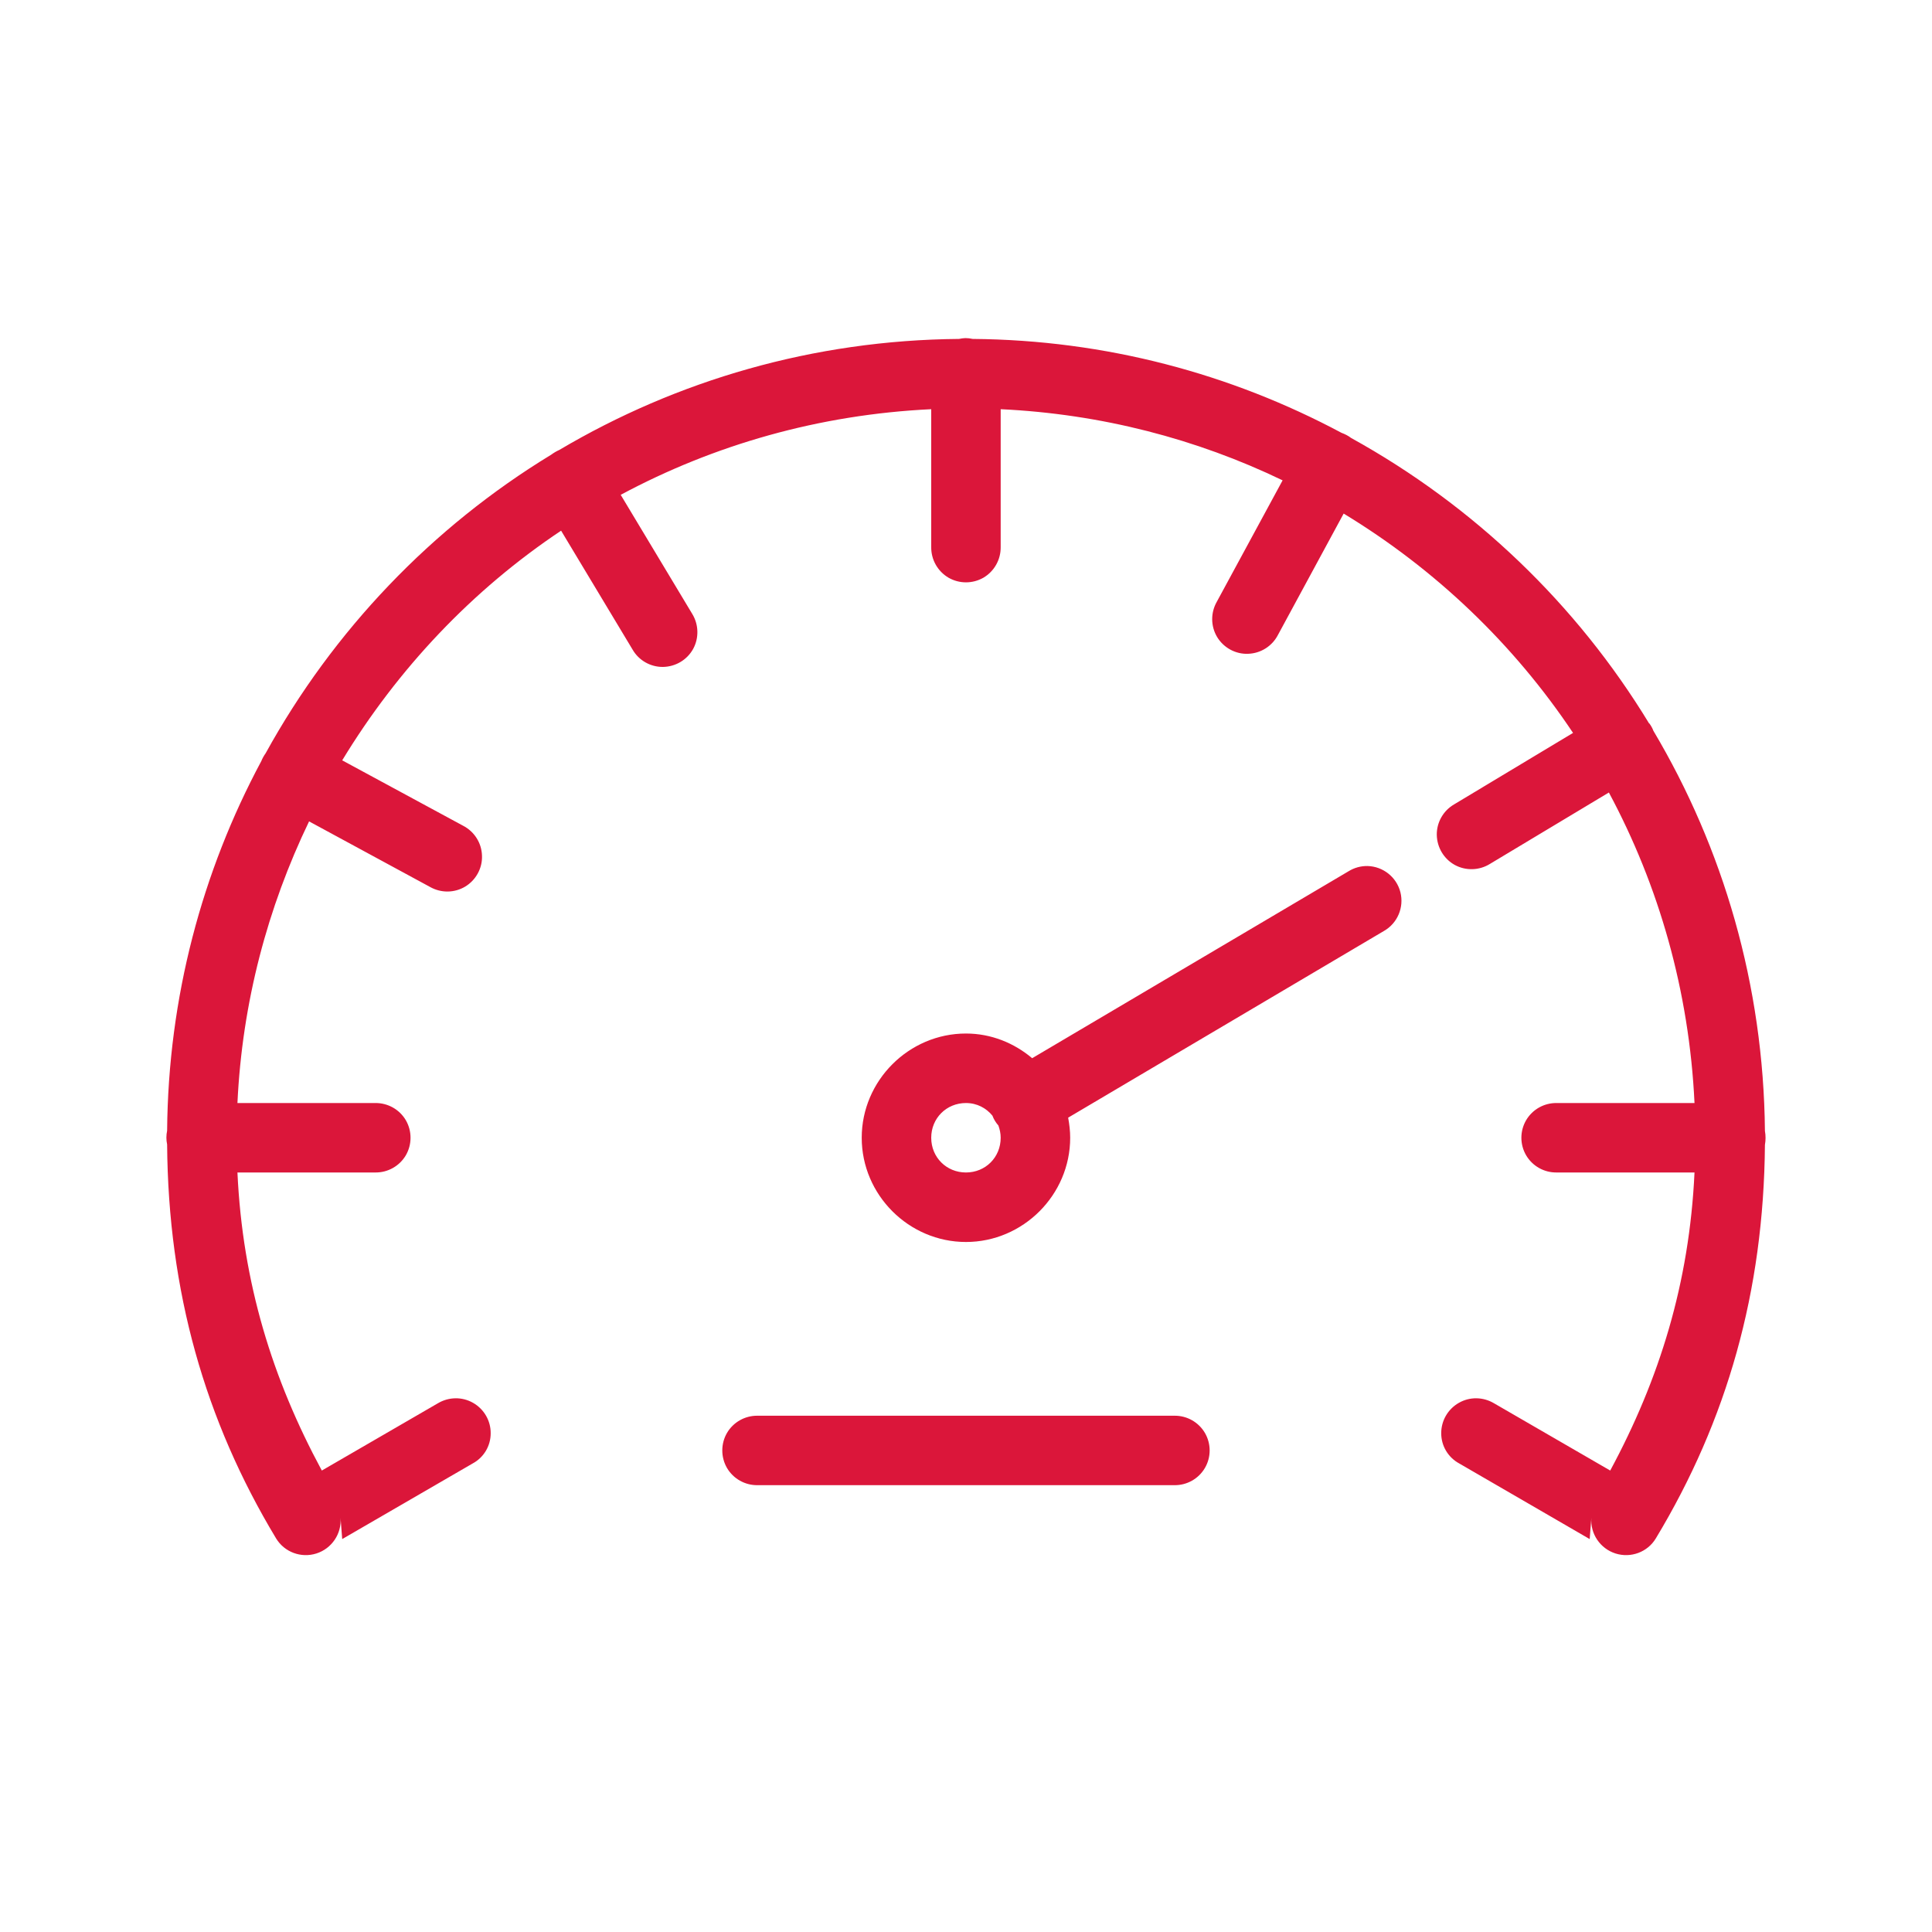 <svg width="40" height="40" viewBox="0 0 40 40" fill="none" xmlns="http://www.w3.org/2000/svg">
<path d="M19.988 7C19.943 7.003 19.901 7.006 19.856 7.017C16.838 7.042 14.011 7.877 11.581 9.315C11.522 9.341 11.466 9.374 11.412 9.414C8.942 10.917 6.899 13.055 5.5 15.595C5.464 15.646 5.433 15.7 5.41 15.758C4.185 18.043 3.483 20.648 3.46 23.41C3.44 23.505 3.44 23.601 3.46 23.694C3.483 26.734 4.241 29.403 5.716 31.851C5.888 32.135 6.233 32.264 6.551 32.163C6.868 32.062 7.076 31.755 7.051 31.424L7.085 31.865L9.785 30.3C10.016 30.176 10.159 29.937 10.159 29.676C10.162 29.415 10.021 29.173 9.794 29.044C9.566 28.914 9.288 28.92 9.063 29.055L6.663 30.446C5.641 28.552 5.022 26.565 4.916 24.275H7.77C8.029 24.278 8.271 24.143 8.403 23.918C8.532 23.694 8.532 23.418 8.403 23.194C8.271 22.969 8.029 22.834 7.77 22.837H4.916C5.014 20.752 5.542 18.785 6.399 17.006C6.804 17.225 7.45 17.574 8.903 18.363C9.13 18.492 9.409 18.49 9.633 18.355C9.855 18.22 9.99 17.973 9.979 17.714C9.971 17.453 9.822 17.217 9.588 17.096C8.136 16.309 7.492 15.961 7.085 15.742C8.237 13.845 9.777 12.215 11.617 10.987L13.098 13.451C13.227 13.674 13.469 13.811 13.727 13.808C13.989 13.803 14.225 13.662 14.351 13.435C14.475 13.207 14.466 12.929 14.332 12.71L12.851 10.245C14.781 9.209 16.962 8.582 19.28 8.472V11.327C19.277 11.586 19.412 11.827 19.637 11.96C19.861 12.089 20.137 12.089 20.362 11.96C20.586 11.827 20.721 11.586 20.718 11.327V8.472C22.803 8.571 24.776 9.088 26.555 9.945L25.192 12.46C25.063 12.687 25.065 12.965 25.2 13.19C25.335 13.412 25.582 13.547 25.841 13.536C26.102 13.527 26.338 13.379 26.459 13.145L27.819 10.633C29.716 11.783 31.34 13.334 32.568 15.174L30.104 16.655C29.882 16.784 29.744 17.026 29.747 17.284C29.752 17.546 29.893 17.782 30.12 17.908C30.348 18.032 30.626 18.023 30.845 17.888L33.31 16.408C34.346 18.338 34.973 20.518 35.083 22.837H32.228C31.969 22.834 31.728 22.969 31.596 23.194C31.466 23.418 31.466 23.694 31.596 23.918C31.728 24.143 31.969 24.278 32.228 24.275H35.083C34.976 26.565 34.358 28.552 33.338 30.446L30.935 29.055C30.71 28.92 30.432 28.914 30.205 29.044C29.977 29.173 29.837 29.415 29.839 29.676C29.839 29.937 29.983 30.176 30.213 30.3L32.913 31.865L32.947 31.424C32.922 31.755 33.13 32.062 33.447 32.163C33.765 32.264 34.111 32.135 34.282 31.851C35.757 29.406 36.516 26.737 36.541 23.702C36.558 23.607 36.558 23.508 36.541 23.416C36.513 20.392 35.676 17.56 34.231 15.129C34.212 15.076 34.184 15.028 34.15 14.98C34.147 14.98 34.147 14.98 34.147 14.98C34.147 14.977 34.144 14.977 34.141 14.975C32.641 12.507 30.508 10.467 27.974 9.068C27.912 9.02 27.844 8.987 27.774 8.961C25.492 7.742 22.896 7.039 20.137 7.017C20.089 7.006 20.038 7 19.988 7ZM28.314 17.93C28.176 17.928 28.041 17.964 27.923 18.037L21.37 21.909C20.997 21.595 20.522 21.398 19.999 21.398C18.816 21.398 17.841 22.373 17.841 23.556C17.841 24.739 18.816 25.714 19.999 25.714C21.182 25.714 22.157 24.739 22.157 23.556C22.157 23.416 22.14 23.275 22.115 23.14L28.654 19.274C28.935 19.113 29.072 18.785 28.994 18.473C28.915 18.161 28.637 17.939 28.314 17.93ZM19.999 22.837C20.227 22.837 20.418 22.941 20.547 23.098C20.575 23.174 20.617 23.241 20.671 23.303C20.699 23.382 20.718 23.466 20.718 23.556C20.718 23.961 20.404 24.275 19.999 24.275C19.595 24.275 19.28 23.961 19.28 23.556C19.28 23.151 19.595 22.837 19.999 22.837ZM15.683 29.311C15.425 29.308 15.183 29.443 15.051 29.668C14.922 29.892 14.922 30.168 15.051 30.392C15.183 30.617 15.425 30.752 15.683 30.749H24.315C24.574 30.752 24.815 30.617 24.947 30.392C25.077 30.168 25.077 29.892 24.947 29.668C24.815 29.443 24.574 29.308 24.315 29.311H15.683Z" fill="#DB163A"/>
</svg>
